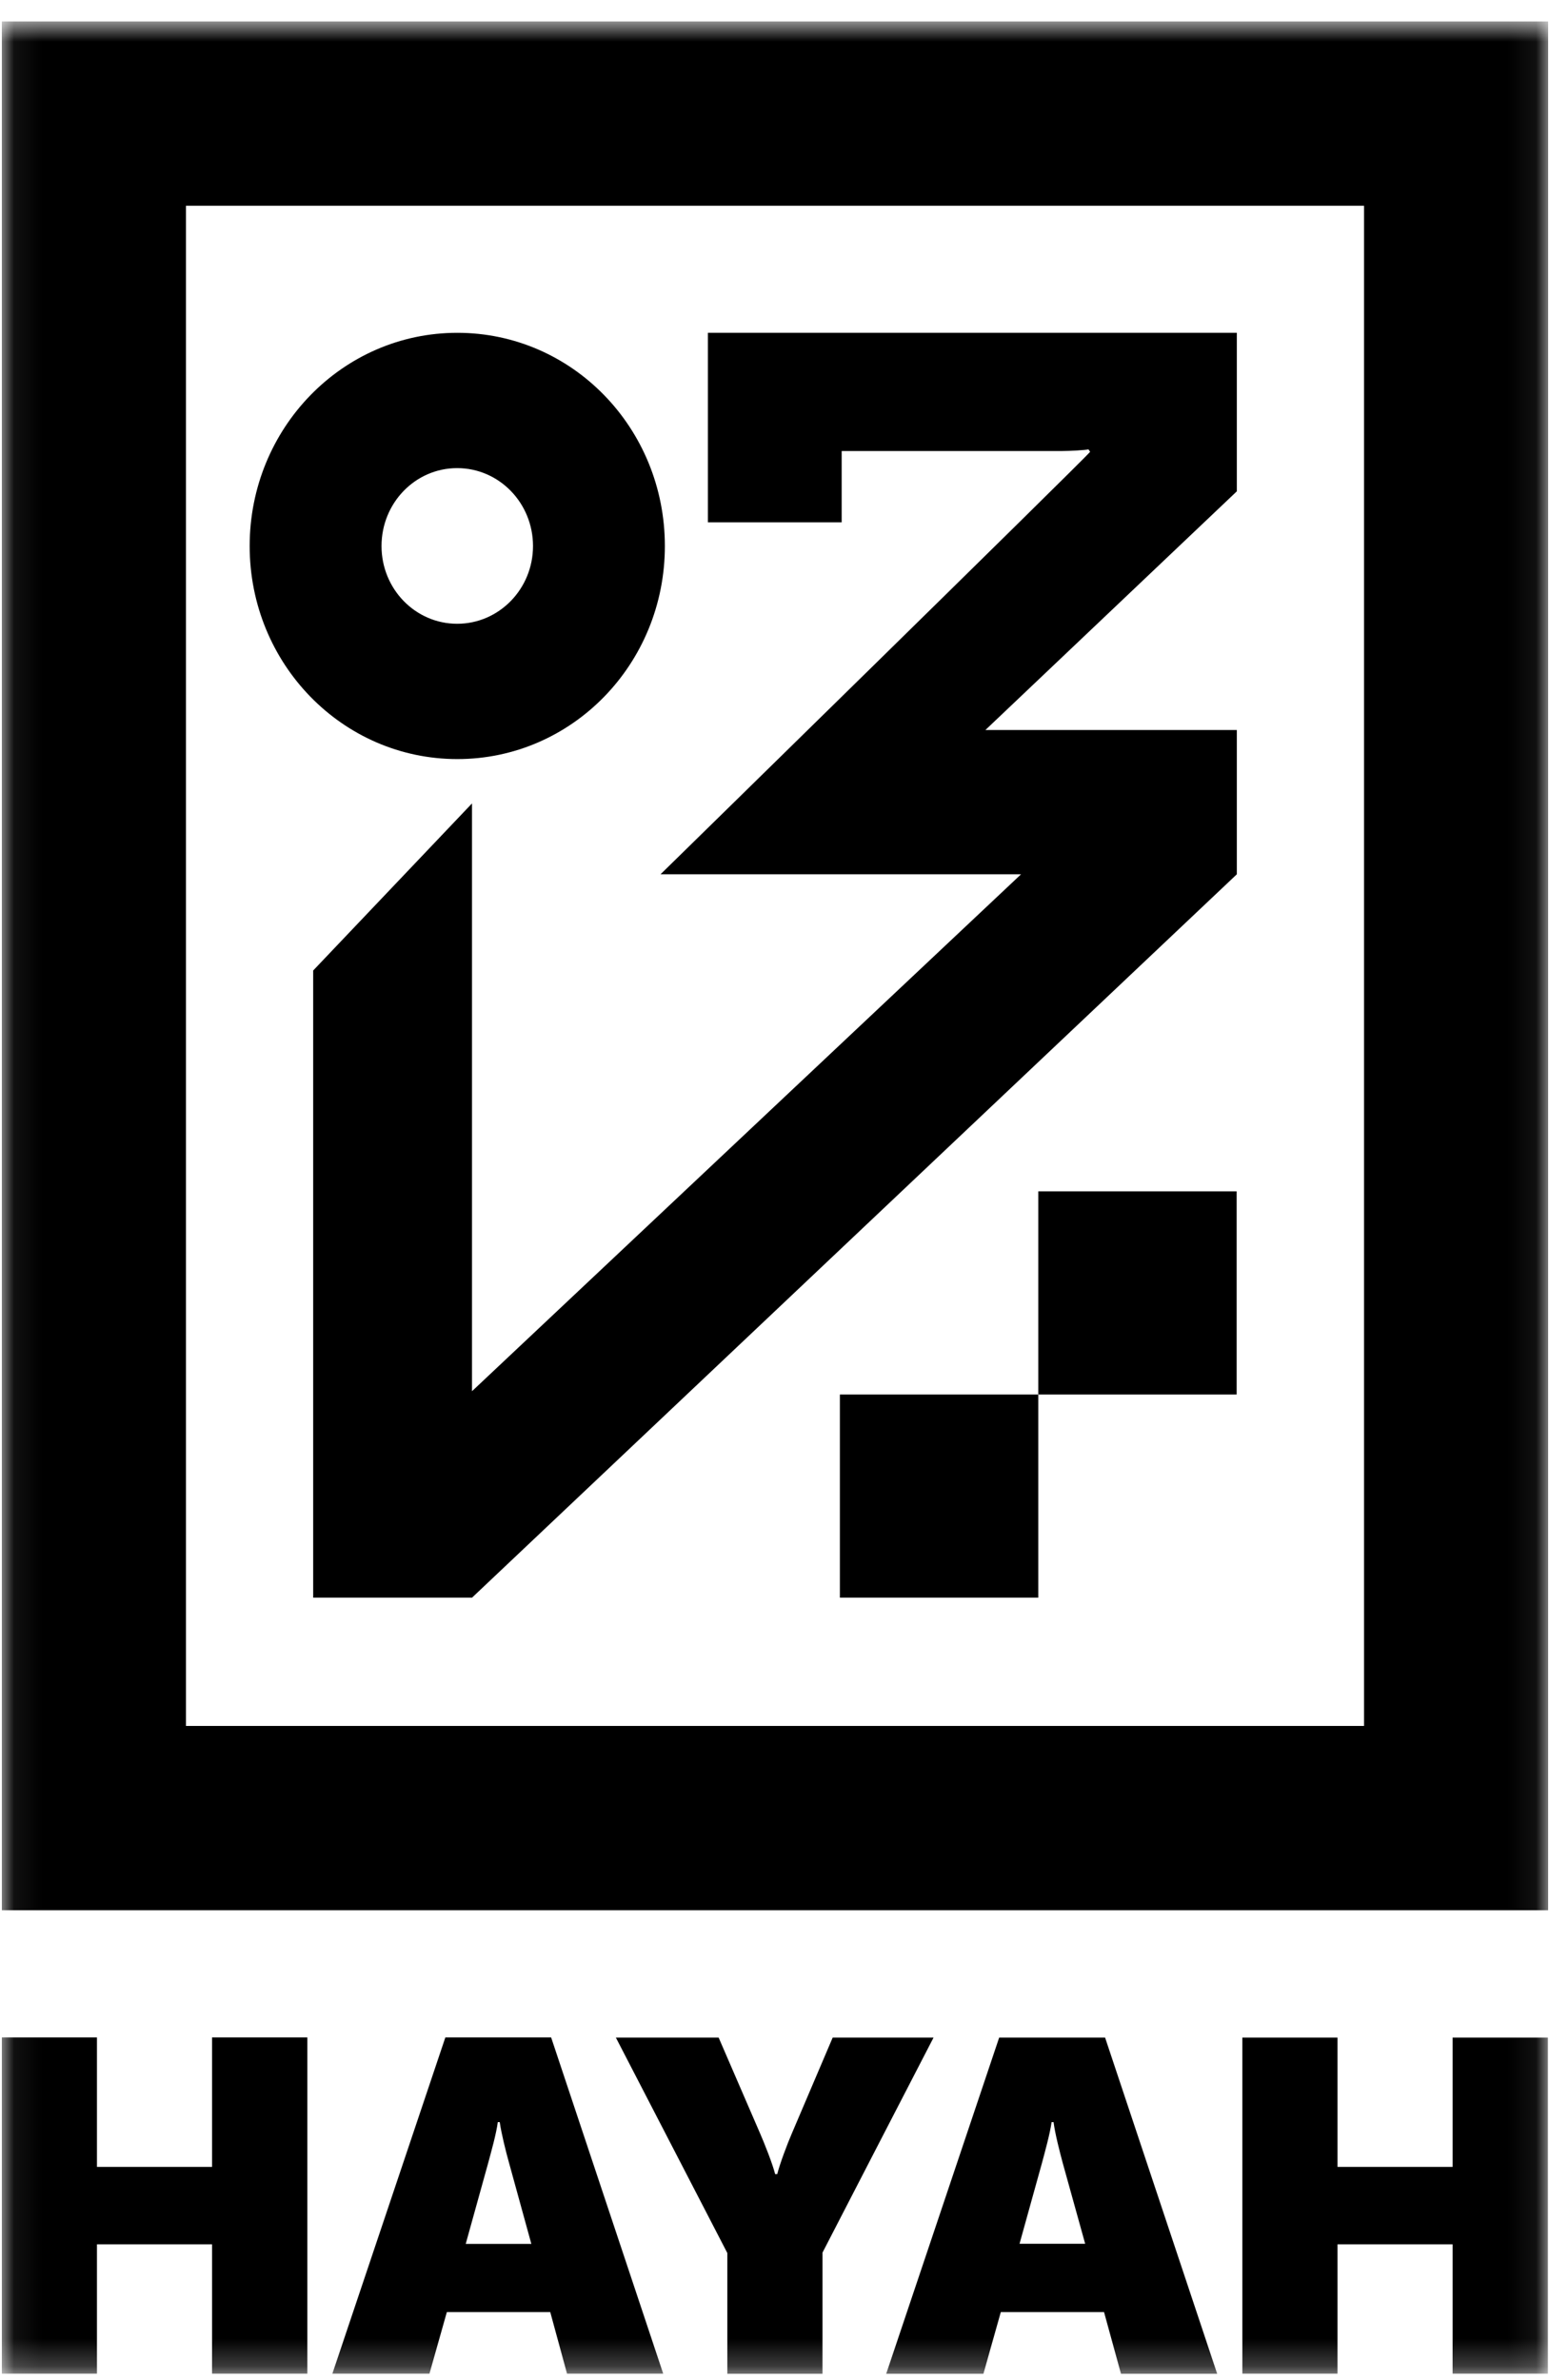 <svg width="56" height="86" viewBox="0 0 56 86" fill="none" xmlns="http://www.w3.org/2000/svg">
<g id="HAYAH" clip-path="url(#clip0_3248_114693)">
<g id="Clip-Path">
<g id="Layer">
<g id="Clip path group">
<mask id="mask0_3248_114693" style="mask-type:luminance" maskUnits="userSpaceOnUse" x="0" y="0" width="56" height="86">
<g id="clippath">
<path id="Vector" d="M55.934 0.77H0.065V85.765H55.934V0.77Z" fill="white" style="fill:white;fill-opacity:1;"/>
</g>
</mask>
<g mask="url(#mask0_3248_114693)">
<g id="Group">
<g id="Clip-Path_2">
<g id="Layer_2">
<path id="Layer_3" fill-rule="evenodd" clip-rule="evenodd" d="M11.104 73.616V85.765H7.661V81.093H3.503V85.765H0.065V73.616H3.503V78.294H7.661V73.616H11.104ZM19.88 83.54H16.144L15.516 85.765H12.008L16.09 73.616H19.912L23.961 85.765H20.486L19.88 83.54ZM19.197 81.076L18.391 78.148C18.277 77.742 18.115 77.097 18.055 76.675H17.985C17.93 77.103 17.747 77.742 17.633 78.169L16.826 81.076H19.197ZM29.716 81.391V85.77H26.278V81.407L22.251 73.622H25.964L27.453 77.065C27.621 77.449 27.913 78.186 28.005 78.554H28.081C28.173 78.186 28.449 77.449 28.617 77.065L30.084 73.622H33.728C33.728 73.622 29.716 81.385 29.716 81.391ZM39.888 83.54H36.158L35.53 85.77H32.017L36.099 73.622H39.926L43.976 85.77H40.5L39.888 83.54ZM39.206 81.071L38.394 78.148C38.286 77.742 38.118 77.097 38.064 76.675H37.994C37.934 77.097 37.755 77.742 37.642 78.164L36.835 81.071H39.206ZM55.924 73.622V85.765H52.481V81.093H48.323V85.765H44.885V73.622H48.323V78.294H52.481V73.622H55.924ZM44.685 31.59L17.053 57.727H11.315V35.066L17.053 29.029V50.267L36.889 31.59H23.864C23.864 31.59 39.271 16.502 39.385 16.324L39.325 16.237C39.212 16.264 38.66 16.297 38.346 16.297H30.409V18.873H25.575V12.025H44.685V17.753L35.601 26.377H44.685V31.59ZM37.512 43.045H44.679V50.386H37.512V43.045ZM30.344 50.386H37.512V57.727H30.344V50.386Z" fill="#B2B4C0" style="fill:#B2B4C0;fill:color(display-p3 0.698 0.706 0.753);fill-opacity:1;"/>
<path id="Layer_4" fill-rule="evenodd" clip-rule="evenodd" d="M16.523 27.427C12.371 27.427 9.02 23.984 9.02 19.729C9.02 15.474 12.371 12.025 16.523 12.025C20.675 12.025 24.021 15.468 24.021 19.729C24.021 23.989 20.67 27.427 16.523 27.427ZM19.257 19.729C19.257 18.175 18.033 16.914 16.517 16.914C15.002 16.914 13.784 18.175 13.784 19.729C13.784 21.282 15.007 22.538 16.517 22.538C18.028 22.538 19.257 21.282 19.257 19.729Z" fill="#B2B4C0" style="fill:#B2B4C0;fill:color(display-p3 0.698 0.706 0.753);fill-opacity:1;"/>
<path id="Layer_5" fill-rule="evenodd" clip-rule="evenodd" d="M55.934 69.02H0.065V0.77H55.934V69.02ZM49.281 7.434H6.719V62.361H49.281V7.434Z" fill="#B2B4C0" style="fill:#B2B4C0;fill:color(display-p3 0.698 0.706 0.753);fill-opacity:1;"/>
</g>
</g>
</g>
</g>
</g>
</g>
</g>
</g>
<defs>
<clipPath id="clip0_3248_114693">
<rect width="55.869" height="85" fill="white" style="fill:white;fill-opacity:1;" transform="translate(0.065 0.77)"/>
</clipPath>
</defs>
</svg>

